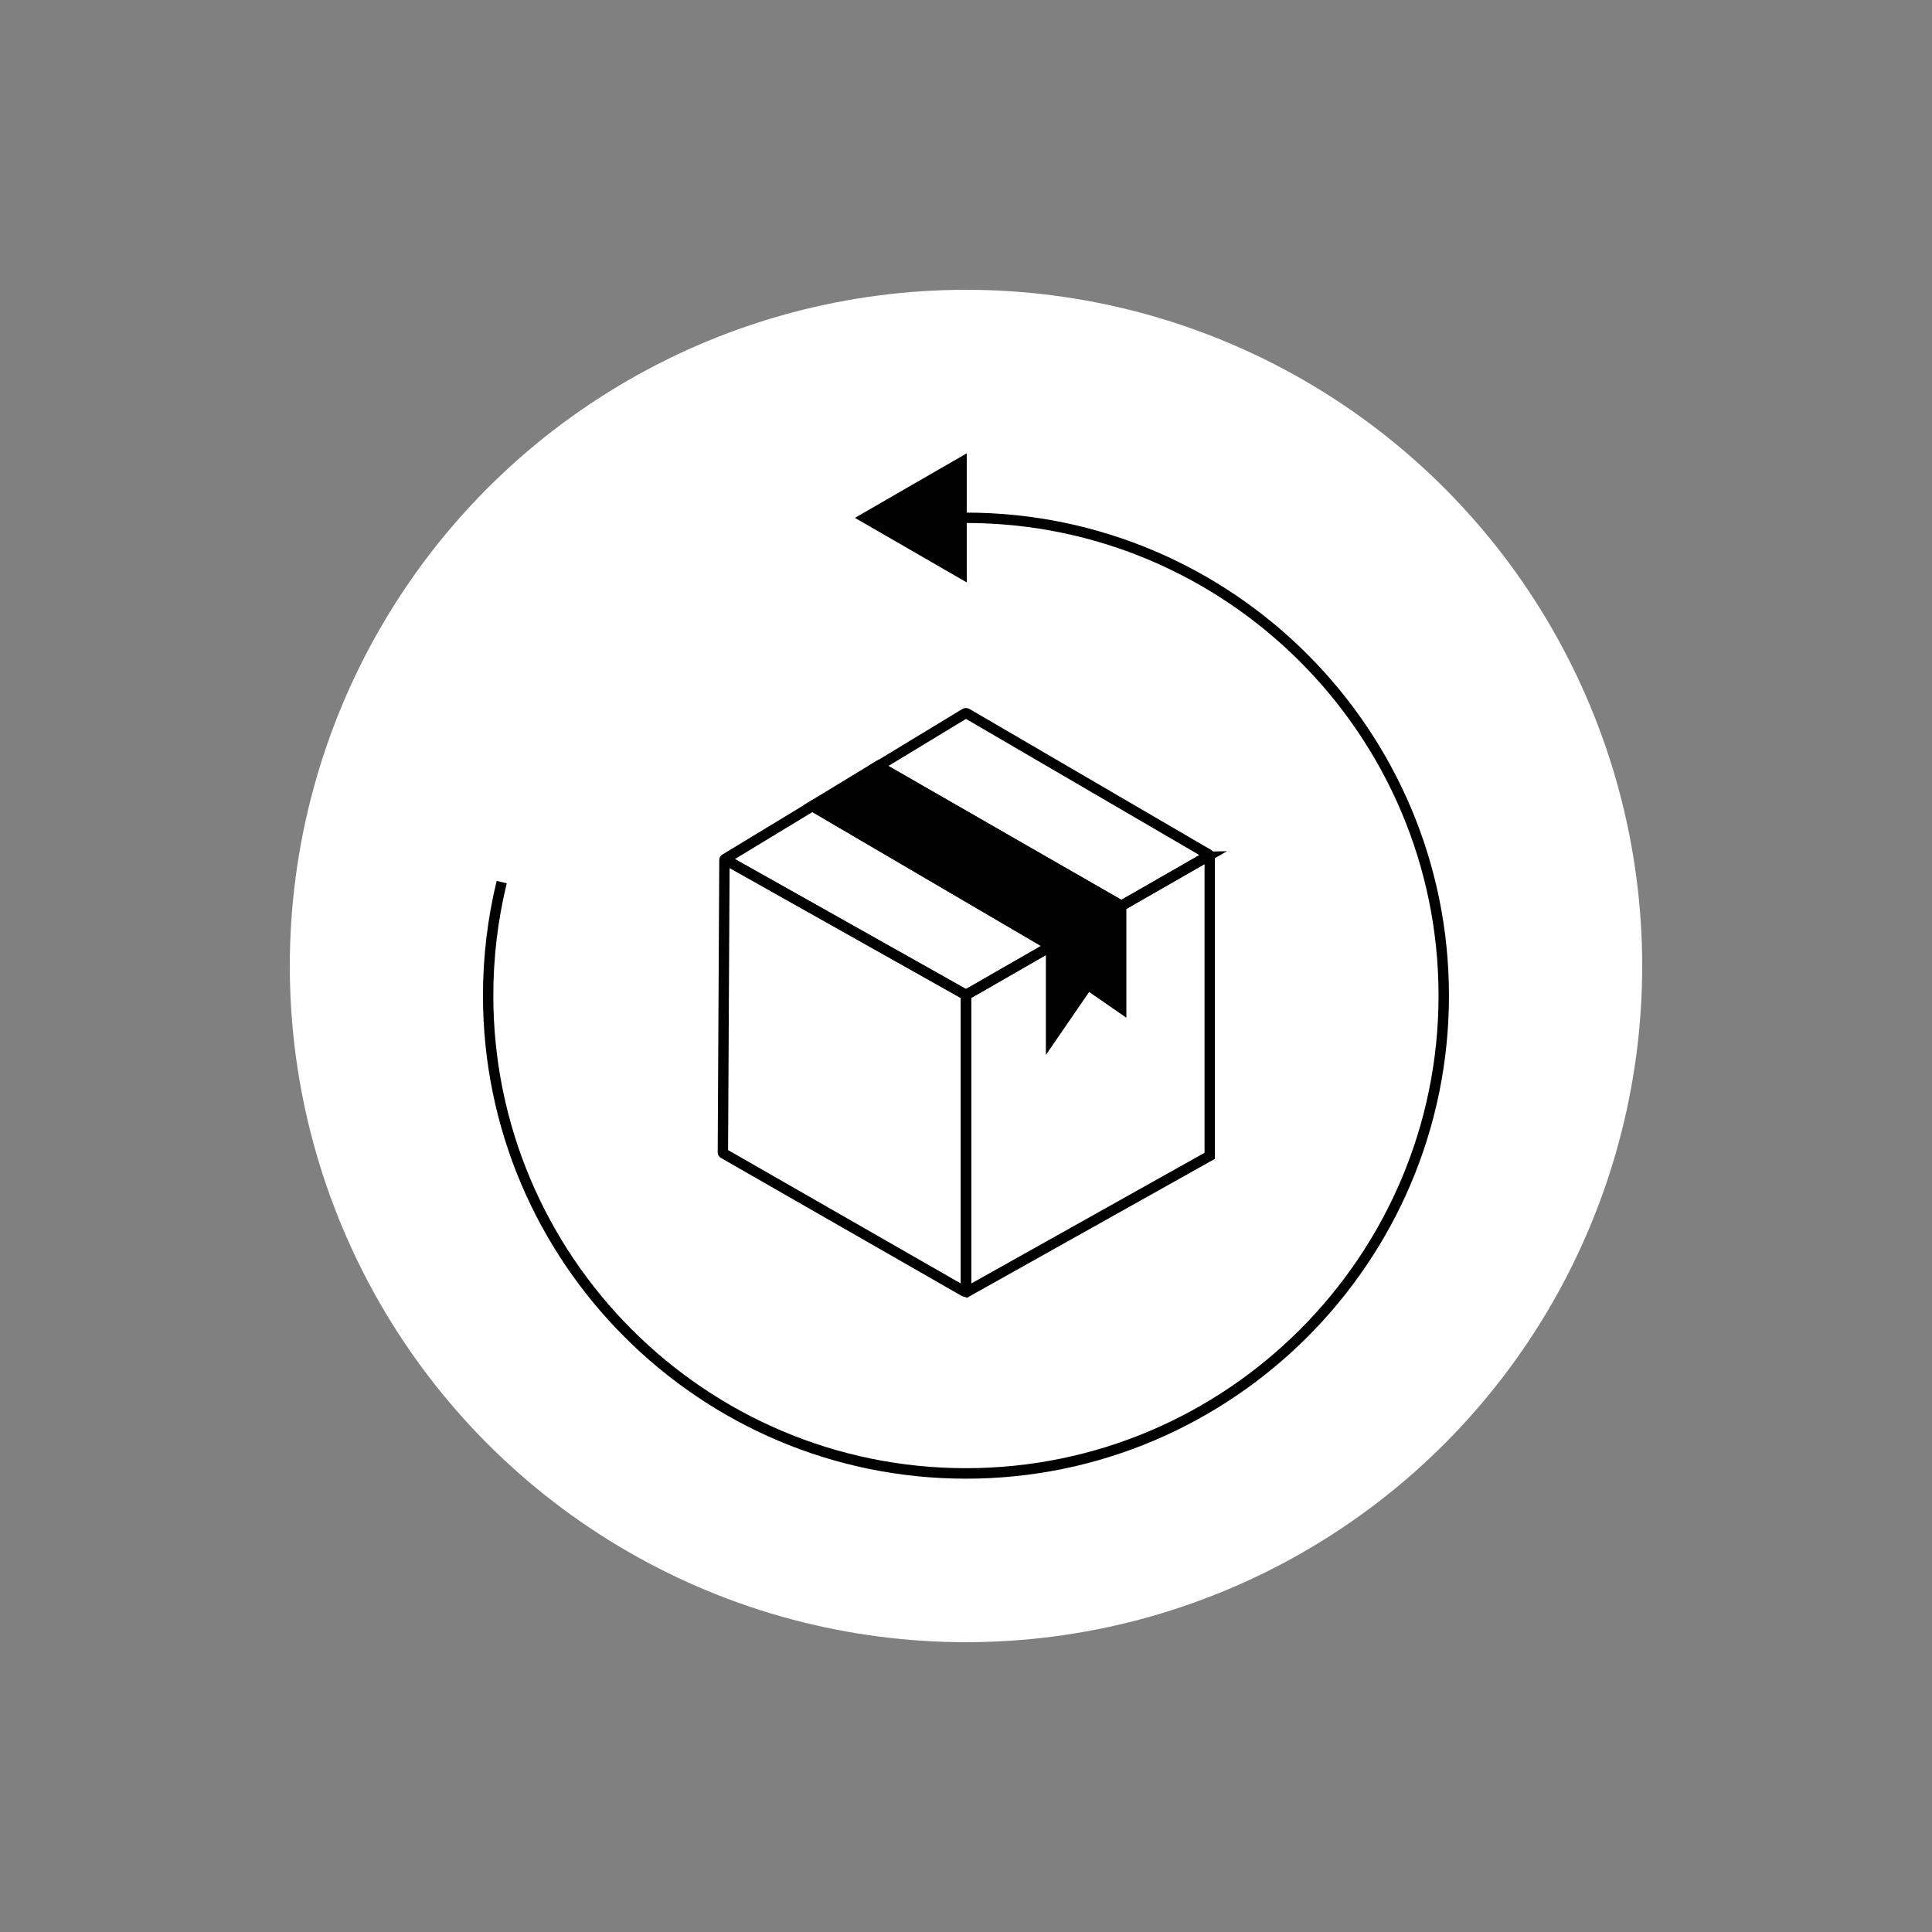 <?xml version="1.0" encoding="UTF-8"?>
<svg id="Rueckgabe" xmlns="http://www.w3.org/2000/svg" version="1.1" viewBox="0 0 283.46 283.46">
  <rect x="0" y="0" width="283.46" height="283.46" fill="#808080" stroke="none"/>
  <defs>
    <style>
      .cls-1, .cls-2 {
        fill: #000;
      }

      .cls-1, .cls-3 {
        stroke-width: 0px;
      }

      .cls-2, .cls-4 {
        stroke: #000;
        stroke-miterlimit: 10;
        stroke-width: 1.52px;
      }

      .cls-3 {
        fill: #fff;
      }

      .cls-4 {
        fill: none;
      }
    </style>
  </defs>
  <g id="Kreis">
    <circle class="cls-3" cx="141.73" cy="141.73" r="99.21"/>
  </g>
  <g id="Icon">
    <g id="Paket_Rueckgabe">
      <path id="Paket_Rueckgabe_seite" class="cls-4" d="M141.73,146.09v43.25c0,.13-.14.21-.25.14l-35.33-20.25c-.06-.02-.09-.08-.09-.14l.23-42.95c0-.13.06-.05.18,0l.07.04h0s35.1,19.74,35.1,19.74c.05.03.09.08.09.15Z"/>
      <path id="Paket_Rueckgabe_vorne" class="cls-4" d="M177.49,125.57v44.01l-35.68,19.99s-.05-.02-.08-.05v-43.54l12.48-7.17v13.52l5.39-7.85,4.9,3.39v-14.96l12.57-7.21c.16-.1.19-.31.07-.45.05,0,.36.26.36.3Z"/>
      <path id="Paket_Rueckgabe_oben_2" class="cls-4" d="M154.21,138.78v.04l-12.48,7.17v.1c0-.07-.04-.12-.09-.15l-35.1-19.74h0c-.09-.06-.1-.2,0-.27l12.65-7.67,35.03,20.52Z"/>
      <path id="Paket_Rueckgabe_oben" class="cls-4" d="M177.07,125.71l-12.57,7.21v-.04l-35.65-20.48.05-.03s.02-.02.03-.02l12.65-7.67c.08-.05.2-.05.29,0l35.19,20.53s.05.03.06.05h0c.12.14.09.35-.07.45Z"/>
      <path id="Paketklebeband_Ecke" class="cls-1" d="M164.5,132.92v14.96l-4.9-3.39-5.39,7.85v-13.52l10.04-5.77h0s.05-.02.08-.04l.16-.09Z"/>
      <polygon id="Paketklebeband" class="cls-2" points="128.85 112.4 128.83 112.38 119.17 118.25 119.18 118.26 154.21 138.78 164.5 132.88 128.85 112.4"/>
    </g>
    <g id="Kreis_Pfeil">
      <path id="Kreis-2" data-name="Kreis" class="cls-1" d="M141.73,216.95c-39.08,0-70.87-31.79-70.87-70.87,0-5.69.68-11.36,2.01-16.84l1.48.36c-1.31,5.36-1.97,10.9-1.97,16.47,0,38.24,31.11,69.34,69.34,69.34s69.34-31.11,69.34-69.34-31.11-69.34-69.34-69.34v-1.52c39.08,0,70.87,31.79,70.87,70.87s-31.79,70.87-70.87,70.87Z"/>
      <g id="Dreieck">
        <polygon id="Dreieck_Flaeche" class="cls-1" points="125.43 75.98 141.84 85.45 141.84 66.51 125.43 75.98"/>
      </g>
    </g>
  </g>
</svg>